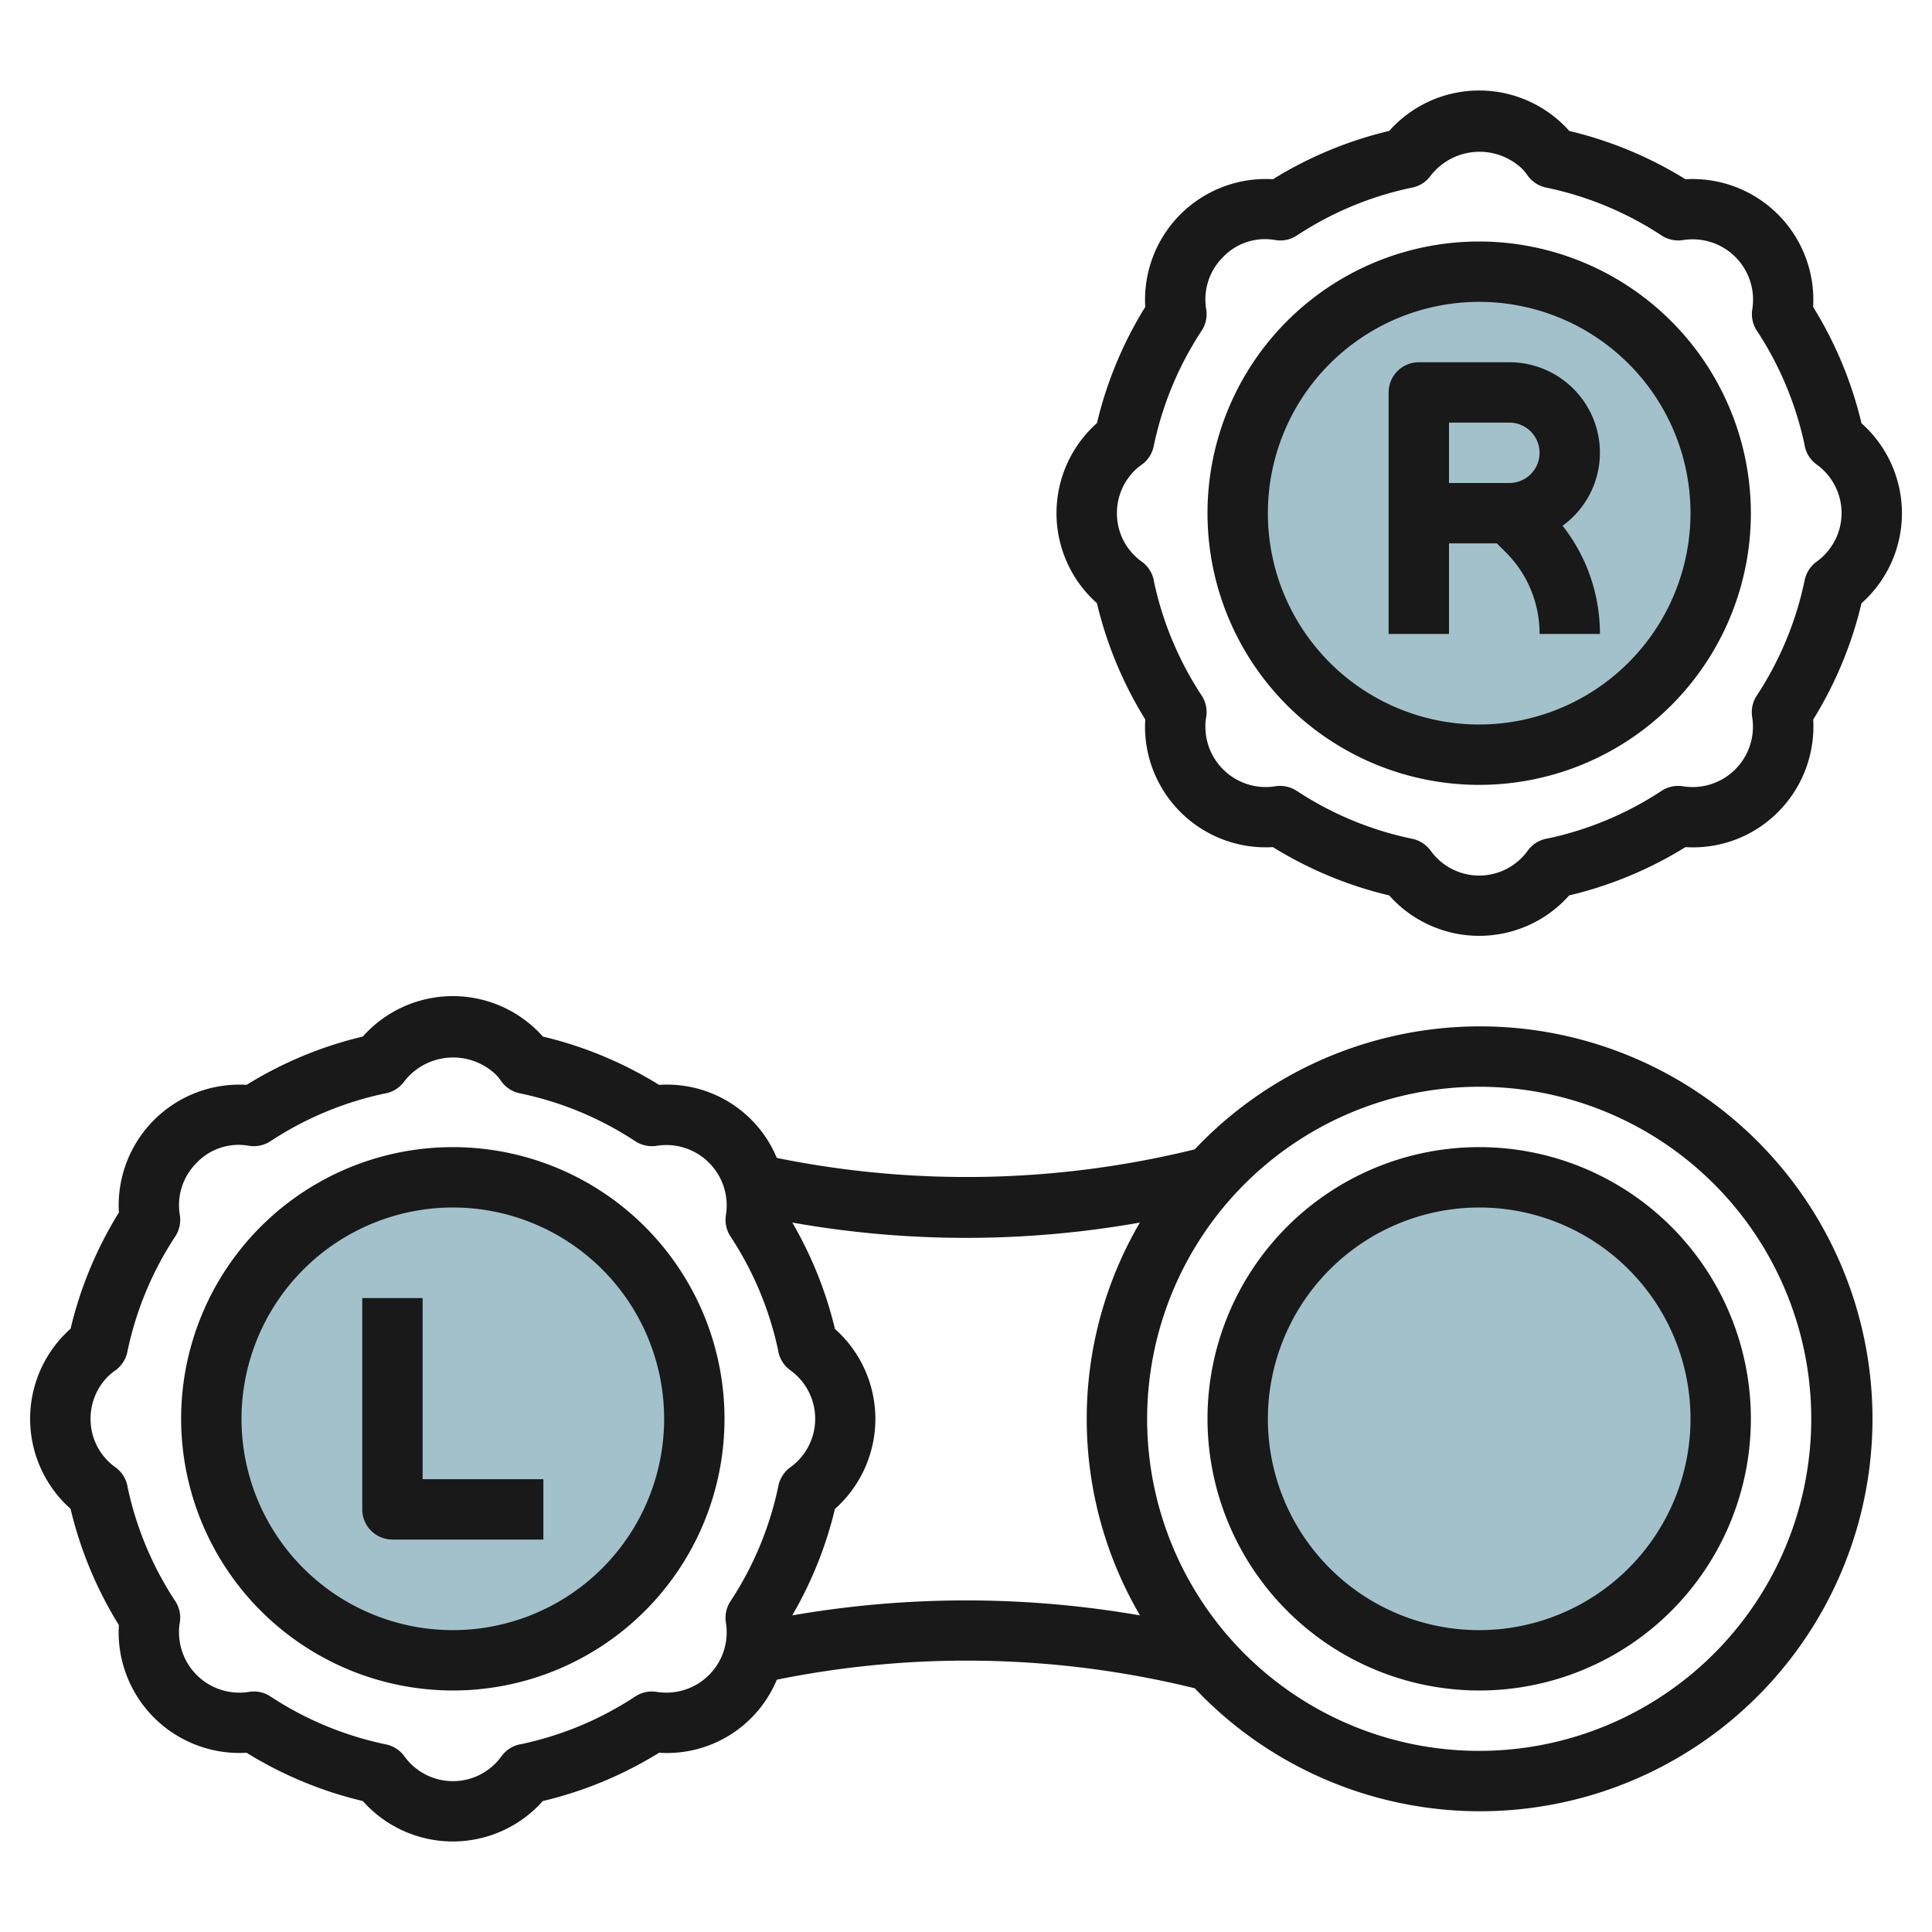 <svg id="Layer_3" height="512" viewBox="0 0 64 64" width="512" xmlns="http://www.w3.org/2000/svg" data-name="Layer 3"><circle cx="15" cy="47" fill="#a3c1ca" r="8"/><circle cx="49" cy="17" fill="#a3c1ca" r="8"/><circle cx="49" cy="47" fill="#a3c1ca" r="8"/><g fill="#191919"><path d="m3.937 53.831c0 .08-.007.159-.007.239a4 4 0 0 0 4.237 3.992 13.027 13.027 0 0 0 3.852 1.6 3.988 3.988 0 0 0 5.962 0 13.027 13.027 0 0 0 3.852-1.6 3.939 3.939 0 0 0 3.9-2.42 31.629 31.629 0 0 1 13.844.284 13 13 0 1 0 0-17.852 31.614 31.614 0 0 1 -13.844.284 3.939 3.939 0 0 0 -3.9-2.42 12.992 12.992 0 0 0 -3.849-1.6c-.05-.057-.1-.113-.157-.167a3.99 3.99 0 0 0 -5.808.166 13.009 13.009 0 0 0 -3.85 1.6 4 4 0 0 0 -4.231 4.23 12.992 12.992 0 0 0 -1.6 3.849c-.057.05-.113.1-.167.157a3.99 3.99 0 0 0 .166 5.808 13.009 13.009 0 0 0 1.6 3.85zm45.063-17.831a11 11 0 1 1 -11 11 11.013 11.013 0 0 1 11-11zm-11.236 4.491a12.89 12.89 0 0 0 0 13.021 33.685 33.685 0 0 0 -11.52 0 13.043 13.043 0 0 0 1.415-3.527 3.988 3.988 0 0 0 0-5.962 13.065 13.065 0 0 0 -1.413-3.524 32.95 32.95 0 0 0 11.516 0zm-34.179 5.1a1.672 1.672 0 0 1 .223-.185 1.013 1.013 0 0 0 .415-.645 11.021 11.021 0 0 1 1.581-3.8 1 1 0 0 0 .153-.712 1.976 1.976 0 0 1 .561-1.733 1.922 1.922 0 0 1 1.71-.564 1.008 1.008 0 0 0 .734-.149 11.026 11.026 0 0 1 3.763-1.575 1 1 0 0 0 .672-.412 2.05 2.05 0 0 1 3.015-.232 1.672 1.672 0 0 1 .185.223 1.013 1.013 0 0 0 .645.415 11.021 11.021 0 0 1 3.8 1.581 1.008 1.008 0 0 0 .712.153 2 2 0 0 1 2.293 2.293 1 1 0 0 0 .153.712 11.026 11.026 0 0 1 1.575 3.763 1 1 0 0 0 .412.672 1.981 1.981 0 0 1 0 3.206 1.016 1.016 0 0 0 -.406.639 11.021 11.021 0 0 1 -1.581 3.8 1 1 0 0 0 -.153.712 2 2 0 0 1 -2.292 2.293 1 1 0 0 0 -.713.153 11.017 11.017 0 0 1 -3.763 1.575 1 1 0 0 0 -.672.412 1.981 1.981 0 0 1 -3.206 0 1.016 1.016 0 0 0 -.639-.406 11.021 11.021 0 0 1 -3.8-1.581.994.994 0 0 0 -.713-.153 2 2 0 0 1 -2.319-1.976 1.67 1.67 0 0 1 .023-.3 1 1 0 0 0 -.149-.734 11.026 11.026 0 0 1 -1.575-3.763 1 1 0 0 0 -.412-.672 1.959 1.959 0 0 1 -.817-1.601 1.985 1.985 0 0 1 .585-1.412z"/><path d="m15 56a9 9 0 1 0 -9-9 9.011 9.011 0 0 0 9 9zm0-16a7 7 0 1 1 -7 7 7.008 7.008 0 0 1 7-7z"/><path d="m13 51h5v-2h-4v-6h-2v7a1 1 0 0 0 1 1z"/><path d="m49 56a9 9 0 1 0 -9-9 9.011 9.011 0 0 0 9 9zm0-16a7 7 0 1 1 -7 7 7.008 7.008 0 0 1 7-7z"/><path d="m60.062 10.167a4 4 0 0 0 -4.229-4.229 12.992 12.992 0 0 0 -3.849-1.6c-.05-.057-.1-.113-.157-.167a3.99 3.99 0 0 0 -5.808.166 13.009 13.009 0 0 0 -3.85 1.6 4 4 0 0 0 -4.231 4.23 12.992 12.992 0 0 0 -1.6 3.849c-.057.05-.113.1-.167.157a3.99 3.99 0 0 0 .166 5.808 13.009 13.009 0 0 0 1.6 3.85c0 .08-.007.159-.007.239a4 4 0 0 0 4.237 3.992 13.027 13.027 0 0 0 3.852 1.6 3.988 3.988 0 0 0 5.962 0 13.027 13.027 0 0 0 3.852-1.6 3.969 3.969 0 0 0 3.067-1.162 4.011 4.011 0 0 0 1.165-3.064 13.038 13.038 0 0 0 1.6-3.852 3.988 3.988 0 0 0 0-5.962 13.038 13.038 0 0 0 -1.603-3.855zm.121 8.436a1.016 1.016 0 0 0 -.406.639 11.021 11.021 0 0 1 -1.581 3.8 1 1 0 0 0 -.153.712 2 2 0 0 1 -2.292 2.293 1 1 0 0 0 -.713.153 11.017 11.017 0 0 1 -3.763 1.575 1 1 0 0 0 -.672.412 1.981 1.981 0 0 1 -3.206 0 1.016 1.016 0 0 0 -.639-.406 11.021 11.021 0 0 1 -3.8-1.581 1 1 0 0 0 -.713-.153 2 2 0 0 1 -2.315-1.977 1.67 1.67 0 0 1 .023-.3 1 1 0 0 0 -.149-.734 11.026 11.026 0 0 1 -1.575-3.763 1 1 0 0 0 -.412-.672 1.959 1.959 0 0 1 -.817-1.601 1.985 1.985 0 0 1 .585-1.412 1.672 1.672 0 0 1 .223-.185 1.013 1.013 0 0 0 .415-.645 11.021 11.021 0 0 1 1.581-3.8 1 1 0 0 0 .153-.712 1.976 1.976 0 0 1 .561-1.733 1.923 1.923 0 0 1 1.71-.564 1 1 0 0 0 .734-.149 11.026 11.026 0 0 1 3.763-1.575 1 1 0 0 0 .672-.412 2.051 2.051 0 0 1 3.015-.232 1.672 1.672 0 0 1 .185.223 1.013 1.013 0 0 0 .645.415 11.021 11.021 0 0 1 3.8 1.581 1.012 1.012 0 0 0 .712.153 2 2 0 0 1 2.293 2.293 1 1 0 0 0 .153.712 11.026 11.026 0 0 1 1.575 3.763 1 1 0 0 0 .412.672 1.981 1.981 0 0 1 0 3.206z"/><path d="m49 8a9 9 0 1 0 9 9 9.011 9.011 0 0 0 -9-9zm0 16a7 7 0 1 1 7-7 7.008 7.008 0 0 1 -7 7z"/><path d="m53 15a3 3 0 0 0 -3-3h-3a1 1 0 0 0 -1 1v8h2v-3h1.586l.293.293a3.8 3.8 0 0 1 1.121 2.707h2a5.78 5.78 0 0 0 -1.238-3.584 2.989 2.989 0 0 0 1.238-2.416zm-5-1h2a1 1 0 0 1 0 2h-2z"/></g></svg>
